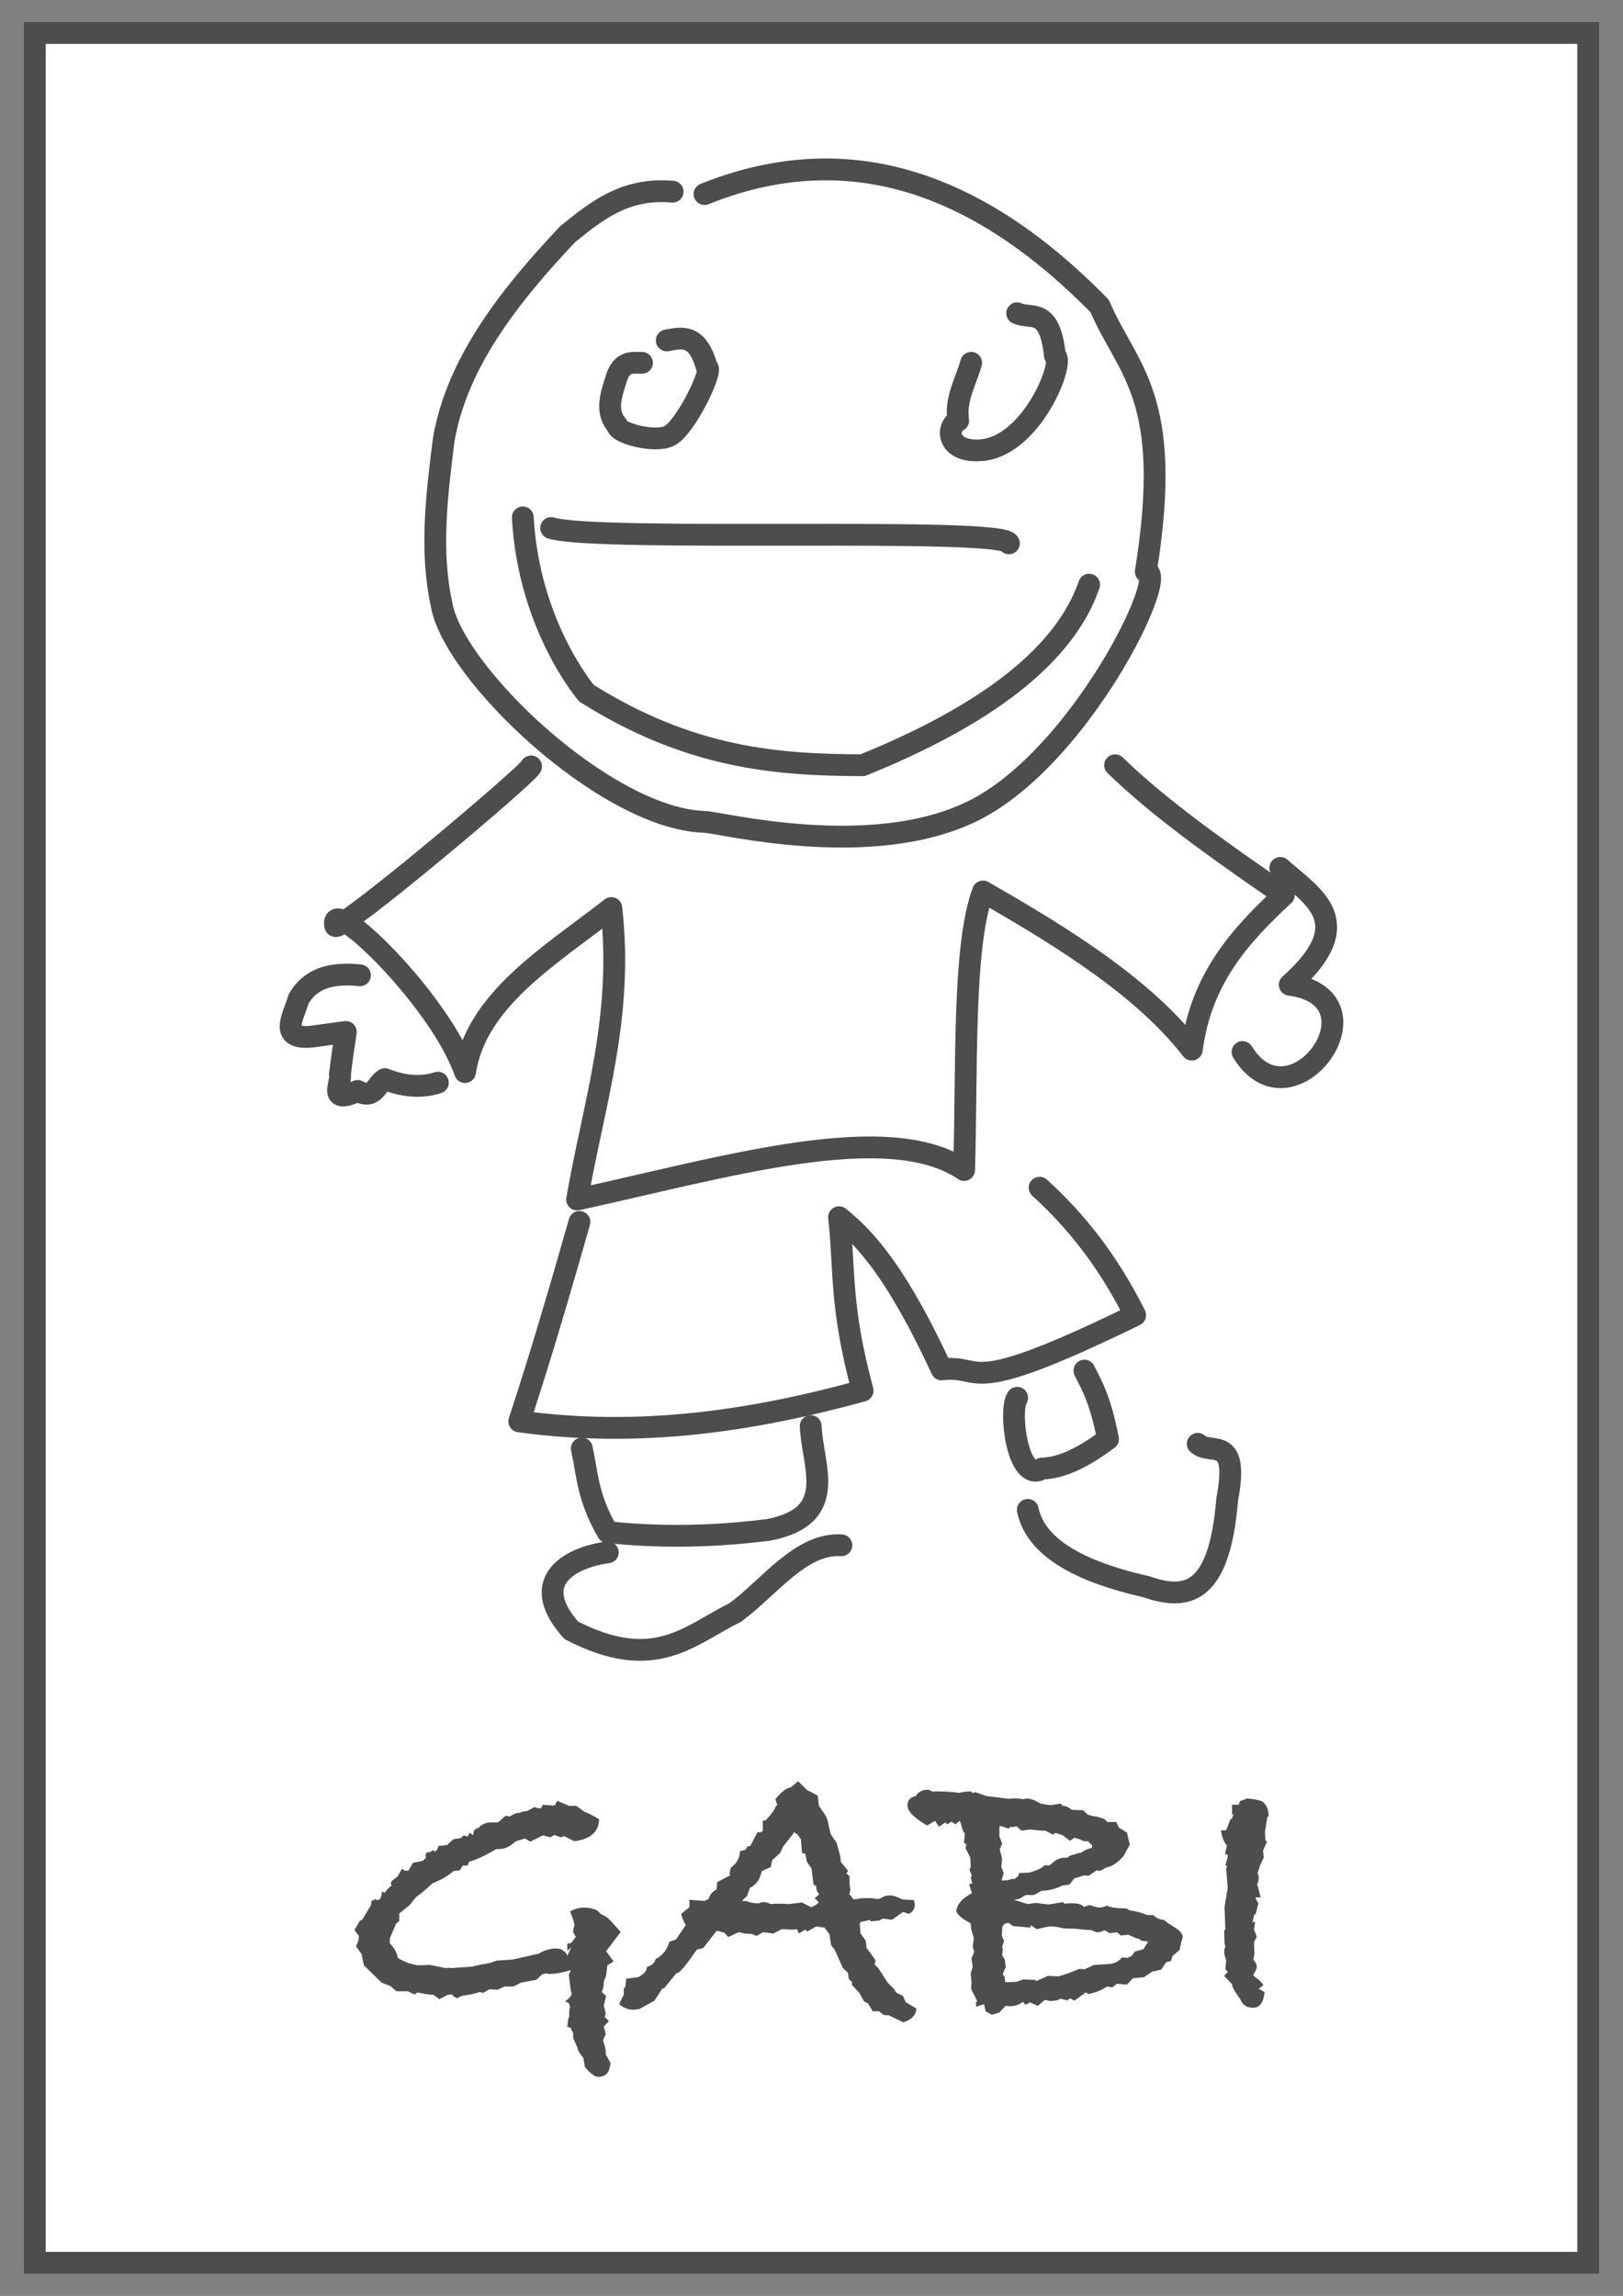 <?xml version="1.0" encoding="UTF-8"?>
<svg version="1.1" viewBox="0 0 744.09 1052.4" xmlns="http://www.w3.org/2000/svg">
<rect x="0" y="0" width="744.09" height="1052.4" fill="#808080" stroke="none"/>
<rect x="15.968" y="15.12" width="712.16" height="1022.1" color="#000000" fill="#fff" stroke="#4d4d4d" stroke-width="10"/>
<g fill="#4d4d4d">
<path d="m284.55 885.57-6.66 8.82 3.42 4.68-2.88 1.8-0.54 4.68-1.08 2.7c-1.2e-4 2.04-0.3 3.66-0.9 4.86l1.98 1.8-1.08 4.32 0.9 3.78-0.54 1.44 1.98 1.98-2.34 2.52 0.9 3.42-1.26 2.88c0.84 2.28 1.26 4.2 1.26 5.76v0.72l2.16 3.78c-0.24 4.32-2.1 6.48-5.58 6.48-1.56-4e-5 -3.6-1.5-6.12-4.5l-0.72-4.14c-1.68-2.04-2.58-3.6-2.7-4.68l-1.98-4.5v-2.34l-0.9-1.44v-0.72l-1.98-0.72 0.36-0.54c-1e-4 -1.8 0.24-3.18 0.72-4.14v-1.62c-1e-4 -0.84 0.12-1.74 0.36-2.7l-0.54-1.8-1.8-0.72c2.04-1.32 3.06-2.58 3.06-3.78-1e-4 -0.24-0.12-0.66-0.36-1.26-0.12-0.6-0.18-1.02-0.18-1.26l-0.72-5.94 0.9-2.16c-3.84 1.2-7.2 1.8-10.08 1.8-0.12 1e-5 -0.36-0.06-0.72-0.18-0.36 1e-5 -0.66 1e-5 -0.9 0-0.24 1e-5 -0.72 0.12-1.44 0.36l-2.7 2.52-7.02 1.26-3.42 1.8h-4.14l-3.06 1.44-3.78-0.18-2.88 1.62-1.8-0.36c-1.44 0.6-3.48 1.08-6.12 1.44-1.92 0.24-3.18 0.72-3.78 1.44-1.2-0.36-2.1-0.96-2.7-1.8-0.36 0.12-0.96 0.18-1.8 0.18l-3.96 1.98-2.7-1.98c-1.68 0-4.08-0.36-7.2-1.08l-1.44 0.9-3.24-1.44h-5.04l-2.7-2.34-4.14-1.62-8.1-7.92-1.08-5.22-2.52-3.42 1.08-2.7c-1e-5 -0.24 0.06-0.6 0.18-1.08-1e-5 -0.48-1e-5 -0.84 0-1.08l-1.98-2.7 2.52-4.32 0.9-0.18 4.32-7.2v-1.62l1.08-0.36 0.54-0.54 1.08 0.54c1.32-0.12 2.04-1.44 2.16-3.96l1.26 0.54c0.6-0.96 1.68-2.1 3.24-3.42l-0.54-0.72 0.54-1.26 2.16-1.62 0.36-0.18 2.16-3.78 1.26 0.9h1.62l2.16-3.6 4.5-0.9 1.62-1.62c-0.24-0.24-0.36-0.48-0.36-0.72-4e-5 6e-5 0.12-0.48 0.36-1.44l1.98-0.36 1.08-0.9 0.72 0.9 1.26-1.08 0.54-1.62 3.78-0.36 3.06-2.7 3.42-0.54 1.26-1.26 1.8 0.54 1.08-1.8 1.44 1.26c0.12-0.72 0.18-1.08 0.18-1.08-6e-5 -1.2 0.78-1.98 2.34-2.34 1.56-1.68 3.42-2.52 5.58-2.52h3.24l0.54-0.36 3.06-2.7 1.8 0.36 3.06-1.62h1.26c1.56-0.6 2.82-0.9 3.78-0.9l3.24-1.8 1.8 0.54h1.26l0.9-1.62 4.32 0.36 1.26-0.18 0.9-1.98 5.58 2.34h3.24l3.78 2.7c2.16 0.84 4.38 1.98 6.66 3.42-0.12 5.76-3.9 9.12-11.34 10.08l-4.68-2.34-1.44 0.54-3.06-1.08-1.8 1.08-3.42-0.9-5.76 2.88-2.52-1.44-2.88 0.9c-1.08 0.24-1.86 0.66-2.34 1.26-2.16 1.8-4.38 2.7-6.66 2.7h-1.26c-5.04 3-9.18 4.92-12.42 5.76l-0.72 1.8h-2.16l-1.44 2.16-2.88 0.36c-1.92 1.68-4.02 3.06-6.3 4.14-1.08 0.48-2.16 0.96-3.24 1.44l-4.86 4.32-2.7 1.98-3.06 3.78-4.68 3.78v3.42l-1.44 1.26-2.88 6.66v2.34c2.04 2.04 3.24 4.2 3.6 6.48l0.54 0.54 4.14 1.98 4.32 1.08 5.76-0.18 7.2 1.44 1.26-0.18 1.44 0.18 9.9-0.72 0.54-0.18c1.2-0.36 3.6-0.84 7.2-1.44l3.06-1.08 7.56-0.54 11.88-2.7c2.04-1.32 4.44-2.1 7.2-2.34l2.52 0.18c2.04 1.08 3.12 2.16 3.24 3.24l1.8-3.96-1.8 1.62v-3.24l1.8-0.36 2.16-2.88c-0.36-0.36-0.78-1.02-1.26-1.98-1e-4 -0.6 0.06-1.2 0.18-1.8 0.24-0.72 0.36-1.14 0.36-1.26-1e-4 -1.32-0.66-3.48-1.98-6.48 2.04-1.2 4.2-1.8 6.48-1.8 2.16 4e-5 4.14 0.42 5.94 1.26l1.62 1.62c1.92 0.84 3.42 1.86 4.5 3.06l4.68 5.22" style=""/>
<path d="m420.1 920.67c-0.12 3-2.1 5.1-5.94 6.3l-6.84-3.24h-1.98l-2.34-1.8h-2.88l-2.16-3.6-1.8-0.9-2.34-4.14-3.24-3.42v-1.44l-1.44-1.26-0.36-2.88-2.34-2.16-3.78-8.46-1.62-1.98-0.72-5.04-2.34-3.06-3.78-0.54-4.14 2.34-0.9-0.9-2.88 1.8-0.9-1.98c-0.6 0.12-1.5 0.18-2.7 0.18-1.32 3e-5 -2.28-0.06-2.88-0.18h-1.44l-3.78 1.98-4.14-0.54h-0.72l-2.88 1.62-2.34-0.9c-2.28 3e-5 -3.96-0.24-5.04-0.72h-0.9l-4.68 2.16-1.8-1.98-3.24-0.9-0.72 0.54c-2.64 3.48-4.56 5.94-5.76 7.38l-2.88 0.72c-4.56 6.6-7.44 10.14-8.64 10.62l-0.72 0.18-5.76 7.02h-0.72l-3.6 5.58-6.84 3.78c-1.2 0.24-2.16 0.36-2.88 0.36-2.28-1e-5 -4.44-0.84-6.48-2.52l2.16-4.5v-2.7l0.72-0.9 0.36-3.6 5.58-0.72 1.44-0.9c1.44-0.84 2.28-2.1 2.52-3.78 2.16-0.6 3.48-1.8 3.96-3.6 3.24-1.68 5.34-4.32 6.3-7.92l3.06-1.08 4.5-6.66c-0.96-1.32-1.68-3-2.16-5.04l3.78-3.06v-3.42l7.02 0.54 1.8-0.9c0.6-2.04 1.8-3.48 3.6-4.32l0.36-3.42 3.78-1.98c0.36-0.24 1.02-0.54 1.98-0.9v-1.08c-4e-5 -1.08 0.24-2.04 0.72-2.88 2.52-1.8 3.84-4.26 3.96-7.38l2.52-0.54 0.9-1.62 1.26-0.18 3.42-6.48 0.9 0.36 1.44-0.72v-4.86h1.26c3-3.24 4.5-5.34 4.5-6.3l0.9-0.72-0.9-2.7c2.88-3.48 5.22-5.28 7.02-5.4l3.42-2.88 3.96 3.96 5.04 2.7 0.54 4.68c0.6 0.72 1.08 1.44 1.44 2.16 1.68 2.04 2.64 4.14 2.88 6.3l1.08 4.5 2.7 3.96 1.62 5.94 0.36 2.88 3.24 3.96-0.72 1.26 1.44 1.26v3.6l0.36 2.7c-0.36 1.8-0.54 2.46-0.54 1.98l0.9 0.9c-1e-4 5e-5 0.36 0.48 1.08 1.44 1.56-0.12 2.7-0.3 3.42-0.54h5.4c0.96 0.24 1.68 0.36 2.16 0.36 0.72 5e-5 1.44-0.24 2.16-0.72 0.84-0.6 2.1-0.9 3.78-0.9 1.2 5e-5 3 0.6 5.4 1.8l5.4 0.36c0.24 0.96 0.36 1.68 0.36 2.16-1.3e-4 1.8-0.9 3.18-2.7 4.14l-2.7-0.9-5.04 3.6-4.14-0.54-1.8 0.9-3.96 0.36v-0.72l-4.68 1.08-0.18 1.08 0.36 4.14 2.34 3.24 0.36 3.24 4.14 5.76-0.36 1.98 1.62 1.62 4.32 6.66 3.06 3.06 0.72 1.44 3.24 1.62 1.26 2.88 4.86 2.88m-44.46-48.6h-0.18l-1.98-1.98 2.16-1.8c-0.96-0.84-1.44-2.1-1.44-3.78l-1.26-0.72-0.9-7.38-2.16-3.06-0.54-3.06-0.36-0.72h-1.26l-0.54-6.48-1.62-2.34-0.9-0.36-0.54-0.72-0.72 1.26-4.32 5.4-1.44 3.06-3.6 3.24-0.72 3.24-4.14 1.8c-0.6 3.6-2.4 6.18-5.4 7.74l-1.26 3.6-2.34 2.34h1.62c2.16 0.72 3.96 1.08 5.4 1.08h0.72c0.72-0.36 1.44-0.54 2.16-0.54 0.84 4e-5 1.8 0.24 2.88 0.72l0.72 0.18c0.72-0.12 1.86-0.18 3.42-0.18 1.92 4e-5 3.36 0.06 4.32 0.18l6.3-0.72 4.14 2.16c2.04-0.84 3.24-1.68 3.6-2.52-8e-5 0.12 0.06 0.18 0.18 0.18-8e-5 4e-5 -8e-5 0.06 0 0.18" style=""/>
<path d="m542.24 888.09-0.72 2.16-0.72 3.6-3.24 2.7-0.72 2.34-2.16 0.54-2.34 3.42-4.14 0.9-3.6 2.52-5.22 0.54-2.7 2.88-4.68-0.36-1.98 1.62-2.52-0.36c-2.4 1.68-5.22 2.82-8.46 3.42l-1.26-0.72-5.22 3.78-1.98-1.08-1.26 0.9-3.24-0.72-1.26 0.72-3.24 0.36-2.52-0.54-3.24 2.7-3.78-1.62v0.18c-0.24 0.24-0.9 0.54-1.98 0.9l-1.08-1.26c-1.68 1.32-3.66 1.98-5.94 1.98h-0.9c-0.48-0.12-0.84-0.18-1.08-0.18l-2.88 3.06-3.42 1.08-2.88-1.62-0.72-3.24-3.96 1.26c0.24-0.24 0.36-0.42 0.36-0.54-3e-5 -0.12-3e-5 -0.3 0-0.54-0.12-0.24-0.18-0.48-0.18-0.72-3e-5 -0.36 0.24-0.6 0.72-0.72l-2.88-5.76 0.18-3.24-0.36-3.96 0.9-2.88-0.54-3.96 1.26-2.88-0.72-2.34 0.54-3.96c-0.36-1.32-0.78-2.76-1.26-4.32l-0.18-2.52c-3.96-2.04-6.18-3.96-6.66-5.76 0.6-2.88 2.34-5.16 5.22-6.84 0.12-0.12 0.78-0.54 1.98-1.26l-1.26-3.96 1.44-0.54-0.72-2.7 0.54-0.72-1.08-2.7 0.54-1.44-0.18-4.14-2.16-4.32 0.36-1.8-1.08-0.72 0.36-4.14-0.9-1.44-1.26-4.32-0.18-0.18-1.98 1.62-1.8-1.26-1.98 1.26-0.72-0.9-3.06 1.98-1.8-2.7-3.6 2.16c-6-3.48-9-6.54-9-9.18 1e-5 -2.4 1.26-3.84 3.78-4.32 1.2-1.92 2.94-2.88 5.22-2.88h0.72l1.98 0.9 0.36-0.18c5.28 9e-5 9.12 0.24 11.52 0.72 2.04-0.48 3.84-0.72 5.4-0.72l0.9 0.72 1.26-0.36 5.04 1.8 10.44 1.26c0.6-0.12 1.5-0.18 2.7-0.18 1.56 9e-5 2.7 0.12 3.42 0.36l1.98-0.36c2.04 0.24 3.66 0.78 4.86 1.62l1.44 0.72c2.4 0.48 4.02 0.72 4.86 0.72l4.32-0.72 0.9 1.08c1.56 9e-5 2.94 0.6 4.14 1.8l5.22 0.18 2.16 1.98c1.56 0.6 2.88 0.9 3.96 0.9l3.6 1.08 1.44 1.44h4.14l1.08 2.52 3.78 2.34 1.26 5.58-2.88 5.22c-2.64 3-5.28 4.74-7.92 5.22l-2.88 1.62-1.44-0.36-3.78 2.52c-0.84-0.12-1.56-0.18-2.16-0.18l-3.78 1.26-0.36-0.18-2.34 3.06-3.42 0.54c-3.12 1.56-6.24 2.34-9.36 2.34l-3.6 1.98h-3.78l-3.06 1.8-2.34 0.36 6.3 1.98 3.6-0.54 5.94 0.72 6.84-1.08 0.36 0.72c0.84-0.12 2.04-0.18 3.6-0.18 2.88 4e-5 4.74 0.6 5.58 1.8 0.84-0.6 1.8-0.9 2.88-0.9 2.04 0.72 3.42 1.08 4.14 1.08 0.84 4e-5 1.98-0.3 3.42-0.9 1.56 0.84 4.5 1.26 8.82 1.26l1.62 0.9c3.24 0.48 5.88 1.2 7.92 2.16h2.88c1.44 1.44 3.06 2.16 4.86 2.16 0.72 0.72 2.7 2.1 5.94 4.14 1.8 1.2 2.7 2.52 2.7 3.96m-41.58-41.04v-1.44l-0.54-0.18-1.26-1.44h-1.98l-1.8-0.9c-0.96-0.24-1.8-0.48-2.52-0.72l-1.98 1.44-3.6-2.7-3.06-0.9-1.26 0.72-3.42-1.8h-0.9c-1.2 8e-5 -3.18-0.18-5.94-0.54l-4.14 0.54-2.16-1.98-1.98 0.36-0.72-0.18-1.08 0.9-3.42-1.26-0.72 0.36v4.32l1.26 3.42-1.08 2.7 1.08 4.14-0.36 3.78 1.08 2.88-0.9 3.06v0.36l2.88-0.18c0.6-0.24 1.5-0.48 2.7-0.72l-0.18 0.54 2.16-1.62 0.36-1.44 4.5-0.18c3.72-0.96 6.12-2.1 7.2-3.42l2.16 0.18 0.9-0.72c1.92-1.92 3.96-2.88 6.12-2.88h0.72c0.6 6e-5 1.14-0.3 1.62-0.9l4.86-1.44h0.54c1.32-1.08 2.94-1.8 4.86-2.16m25.74 43.2-0.54-0.36-2.88-0.36-0.72-0.9h-0.9l-4.14-1.8-3.42 0.36-1.62-1.44-3.6 0.36c-0.72-0.6-1.5-1.02-2.34-1.26-1.08 0.6-2.1 0.9-3.06 0.9-0.84-0.12-1.8-0.48-2.88-1.08-2.04 3e-5 -4.26-0.18-6.66-0.54l-6.12-0.18c-2.04-0.6-3.9-0.9-5.58-0.9-0.72 3e-5 -1.62 0.12-2.7 0.36l-3.96 0.9-2.7-1.8-0.18 1.08-7.92-0.72c-1.08-0.72-1.74-1.2-1.98-1.44-2.04 3e-5 -3.06 1.02-3.06 3.06v1.08l-0.18 1.62 1.08 2.52-0.9 2.7 0.36 1.26-0.36 2.52 1.26 2.16 0.36 3.42-1.26 2.88 0.18 0.9 0.54 0.36 0.36 2.7 5.04-0.18 3.06-1.08 5.22 0.18 1.26 0.54c0.36-0.36 0.96-0.66 1.8-0.9l3.06-1.44 5.04 0.18 5.04-1.62 4.32-1.8 2.52 0.18 4.32-1.98 6.12-0.36c3-0.12 5.22-1.14 6.66-3.06l2.52 0.18 1.98-0.9 1.44-1.98 3.96-1.08 1.26-2.16 0.9-1.08" style=""/>
<path d="m581.58 832.65-0.54 0.18-1.08 6.84 0.18 3.96 0.72 0.54-1.8 4.14 0.36 3.06-1.62 3.42c-0.48 1.56-0.9 2.82-1.26 3.78 0.36 0.72 0.54 1.5 0.54 2.34-3e-5 0.96-0.24 1.86-0.72 2.7l1.62 6.12h-2.16l-0.18 0.36 1.26 2.52-1.26 4.86h-0.54l-0.9 3.6c0.6 3e-5 1.02-0.06 1.26-0.18l-0.54 3.6 1.26 3.24-1.26 2.52 0.18 5.58-0.54 2.34c1.08 1.2 1.62 2.34 1.62 3.42-3e-5 0.72-0.3 1.5-0.9 2.34-0.48 0.84-0.72 1.38-0.72 1.62-3e-5 1e-5 0.54 0.42 1.62 1.26 1.08 0.72 2.1 1.74 3.06 3.06l-2.16 1.8 2.7 1.44c-0.48 4.8-2.22 7.2-5.22 7.2-3 0-4.98-1.32-5.94-3.96l-0.9-1.26c-1.92-2.64-2.88-4.5-2.88-5.58l-3.6-3.78 1.62-1.8-1.08-1.44 0.36-3.78-0.36-1.26c-0.36-1.2-0.54-2.16-0.54-2.88-2e-5 -0.72 0.18-1.5 0.54-2.34l-0.36-1.44-0.18-5.76 0.54-0.72-0.36-10.26 1.44-8.64-0.72-9 0.54-0.9-0.9-0.54 1.08-3.6v-1.26l-1.26-0.18 0.9-3.96c-1.44-1.68-2.34-4.02-2.7-7.02h2.34l2.16-5.4 0.36 0.36 1.08-2.88-0.9 1.08v-4.86h3.06l0.54-1.62 3.42-1.26c3 0.24 5.34 0.72 7.02 1.44 1.8 1.68 2.7 3.66 2.7 5.94v0.9" style=""/>
</g>
<g transform="translate(13.578)" fill="none" stroke="#4d4d4d" stroke-linecap="round" stroke-linejoin="round" stroke-width="10">
<path d="m294.81 87.873c-21.677-1.953-34.915 8.754-48.143 19.474-27.474 29.097-50.77 59.307-56.798 94.123-3.255 25.546-6.295 51.056-1.082 75.19 4.889 31.395 75.224 98.654 120.63 100.07 7.405 0.231 76.137 17.931 122.79-4.868 49.55-24.214 91.314-110.75 79.518-109.81 13.064-80.762-8.575-92.12-21.097-121.71-61.161-62.533-121.49-75.362-181.21-51.389" color="#000000"/>
<path d="m280.75 166.31c-4.167 0.081-8.573-1.034-11.36 5.95-2.5 7.99-5.856 16.122 0 22.719 0 3.519 17.081 8.151 23.801 4.868 7.75-3.787 20.726-31.374 17.31-31.374-4.233-15.532-11.35-13.759-18.392-12.442" color="#000000"/>
<path d="m431.67 166.31c-2.463 8.675-7.375 16.535-5.95 26.506-5.888 2.944-5.161 14.944 10.819 13.523 23.343-2.075 38.501-41.414 33.538-43.275-2.484-22.921-10.863-16.369-17.31-19.474" color="#000000"/>
<path d="m239.09 242.04c21.411 6.656 207.8-0.762 209.88 7.032" color="#000000"/>
<path d="m226.11 237.17c2.705 49.766 29.211 80.6 29.211 80.6 47.602 29.931 87.496 32.883 126.58 32.997 56.099-22.738 92.464-49.931 103.86-82.763" color="#000000"/>
<path d="m229.9 351.31c-0.089 2.616-88.87 77.435-89.795 73.026-3.259-15.527 48.17 34.107 59.503 67.076 5.111-33.18 38.624-52.994 67.076-75.19 5.724 50.014-8.2 90.203-15.687 133.61 68.005-14.848 142.47-37.228 177.43-13.523 1.421-46.459-0.737-102.46 8.655-127.66 38.516 21.961 74.345 44.819 95.746 72.485 4.196-32.592 22.366-52.481 42.193-70.863-28.909-19.834-56.967-39.669-77.354-59.503" color="#000000"/>
<path d="m151.46 447.05c-11.749-1.139-22.113 0.491-28.129 10.819-2.274 8.062-9.476 18.779 5.95 17.31l15.687-2.164c-0.902 6.293-1.803 11.871-2.705 19.474 0.894 3.973-5.815 14.028 8.114 7.573 7.742 4.189 8.535-3.205 12.442-5.409 8.114 3.139 16.228 4.243 24.342 1.623" color="#000000"/>
<path d="m556.08 482.22c22.567 36.557 66.838-24.717 21.637-30.833 32.054-28.688 10.822-40.136-4.327-53.553" color="#000000"/>
<path d="m252.08 560.11c-14.802 51.961-21.243 71.875-27.588 91.418 54.93 7.609 106.79-0.128 157.41-14.064-10.497-39.14-8.059-54.564-10.819-79.518 12.85 10.209 27.065 26.696 47.061 69.781 20.117-2.539 8.199 14.42 88.714-24.883-12.993-25.923-27.947-44.002-43.816-58.421" color="#000000"/>
<path d="m253.16 663.97c2.608 11.987 2.594 22.4 11.901 38.406 20.446 1.969 43.099 2.676 73.567-1.082 32.948-6.343 20.18-29.144 19.474-47.602" color="#000000"/>
<path d="m452.76 640.71c-3.953 5.761 0.206 39.554 11.36 32.456 10.097-0.288 20.195-6.071 30.292-13.523-3.606-18.373-7.213-24.092-10.819-31.374" color="#000000"/>
<path d="m265.06 711.57c-15.387 1.993-37.722 12.091-16.769 35.702 38.44 19.933 54.491 1.976 75.19-8.114 15.927-11.783 30.172-31.977 48.684-30.833" color="#000000"/>
<path d="m535.53 661.81c5.925 5.482 19.253-4.663 13.523 25.424-3.612 45.129-19.466 46.189-37.325 40.029-34.884-7.89-50.918-20.064-54.094-35.161" color="#000000"/>
</g>
</svg>
